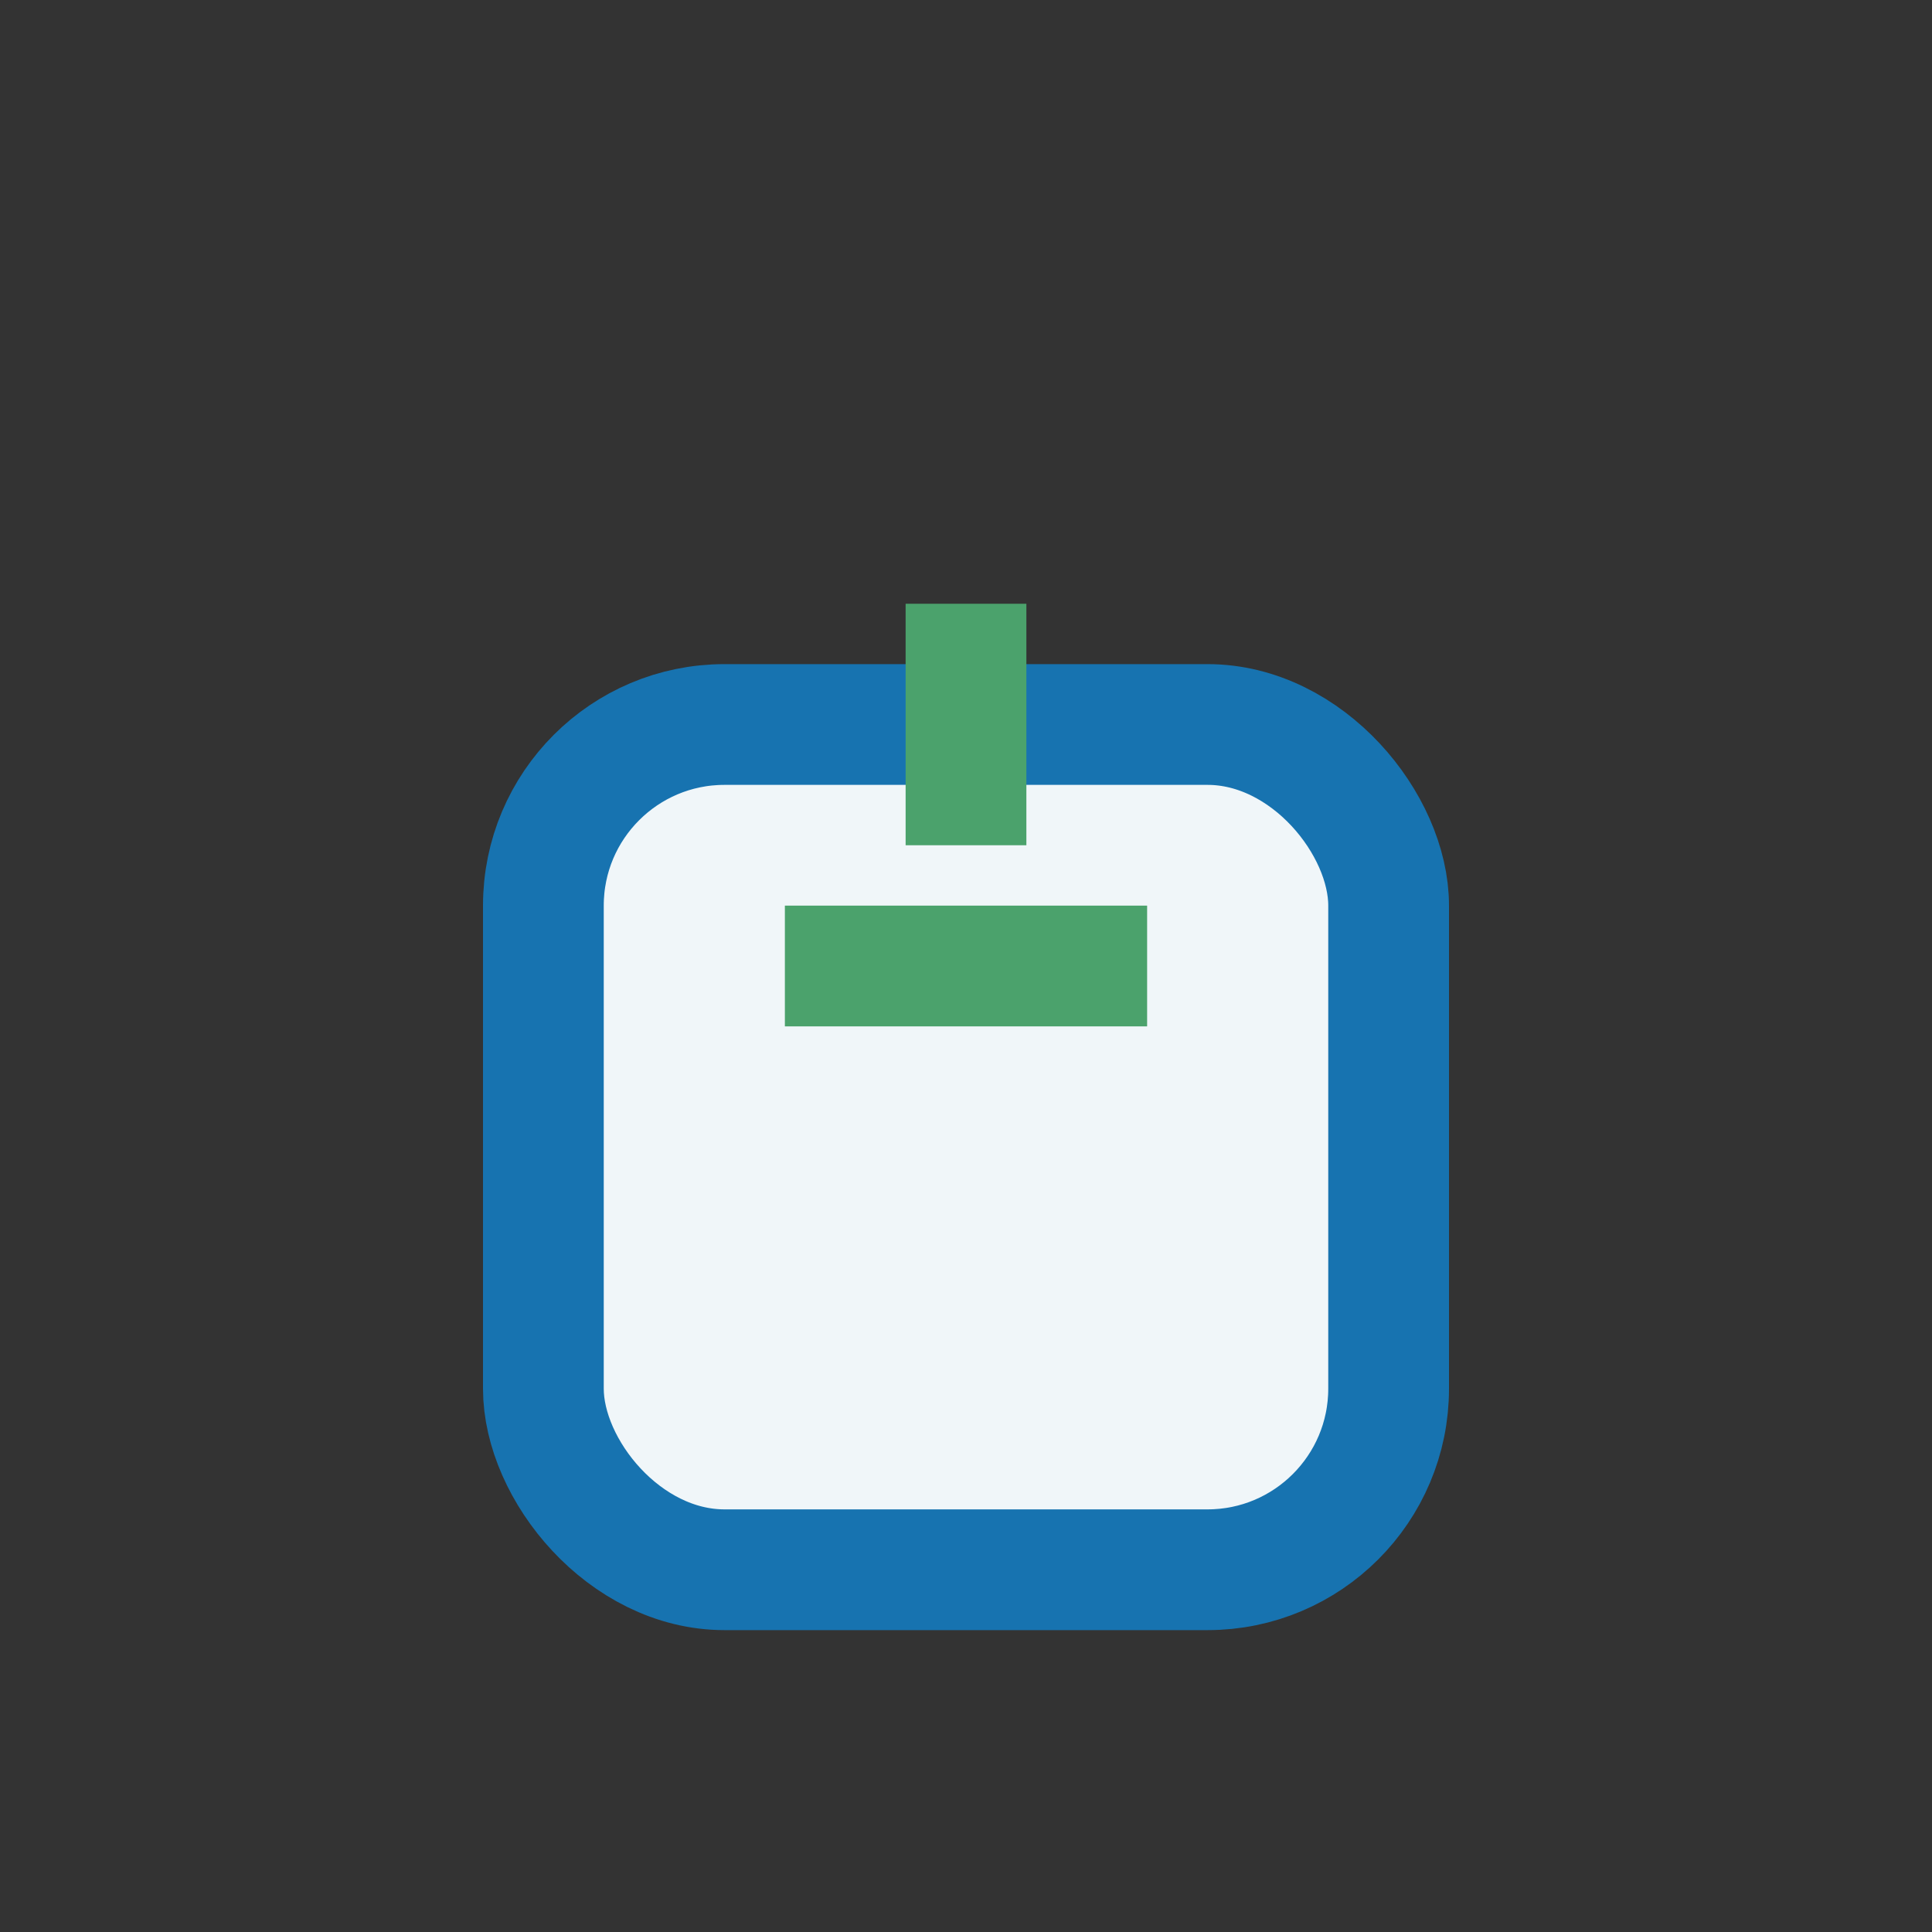 <?xml version="1.0" encoding="UTF-8"?>
<svg xmlns="http://www.w3.org/2000/svg" width="32" height="32" viewBox="0 0 32 32"><rect x="0" y="0" width="32" height="32" fill="#333333" stroke="none"/><rect x="9" y="12" width="14" height="14" rx="3" fill="#F0F6F9" stroke="#1773B0" stroke-width="2"/><path d="M16 10v4M13 16h6" stroke="#4BA26C" stroke-width="2"/></svg>